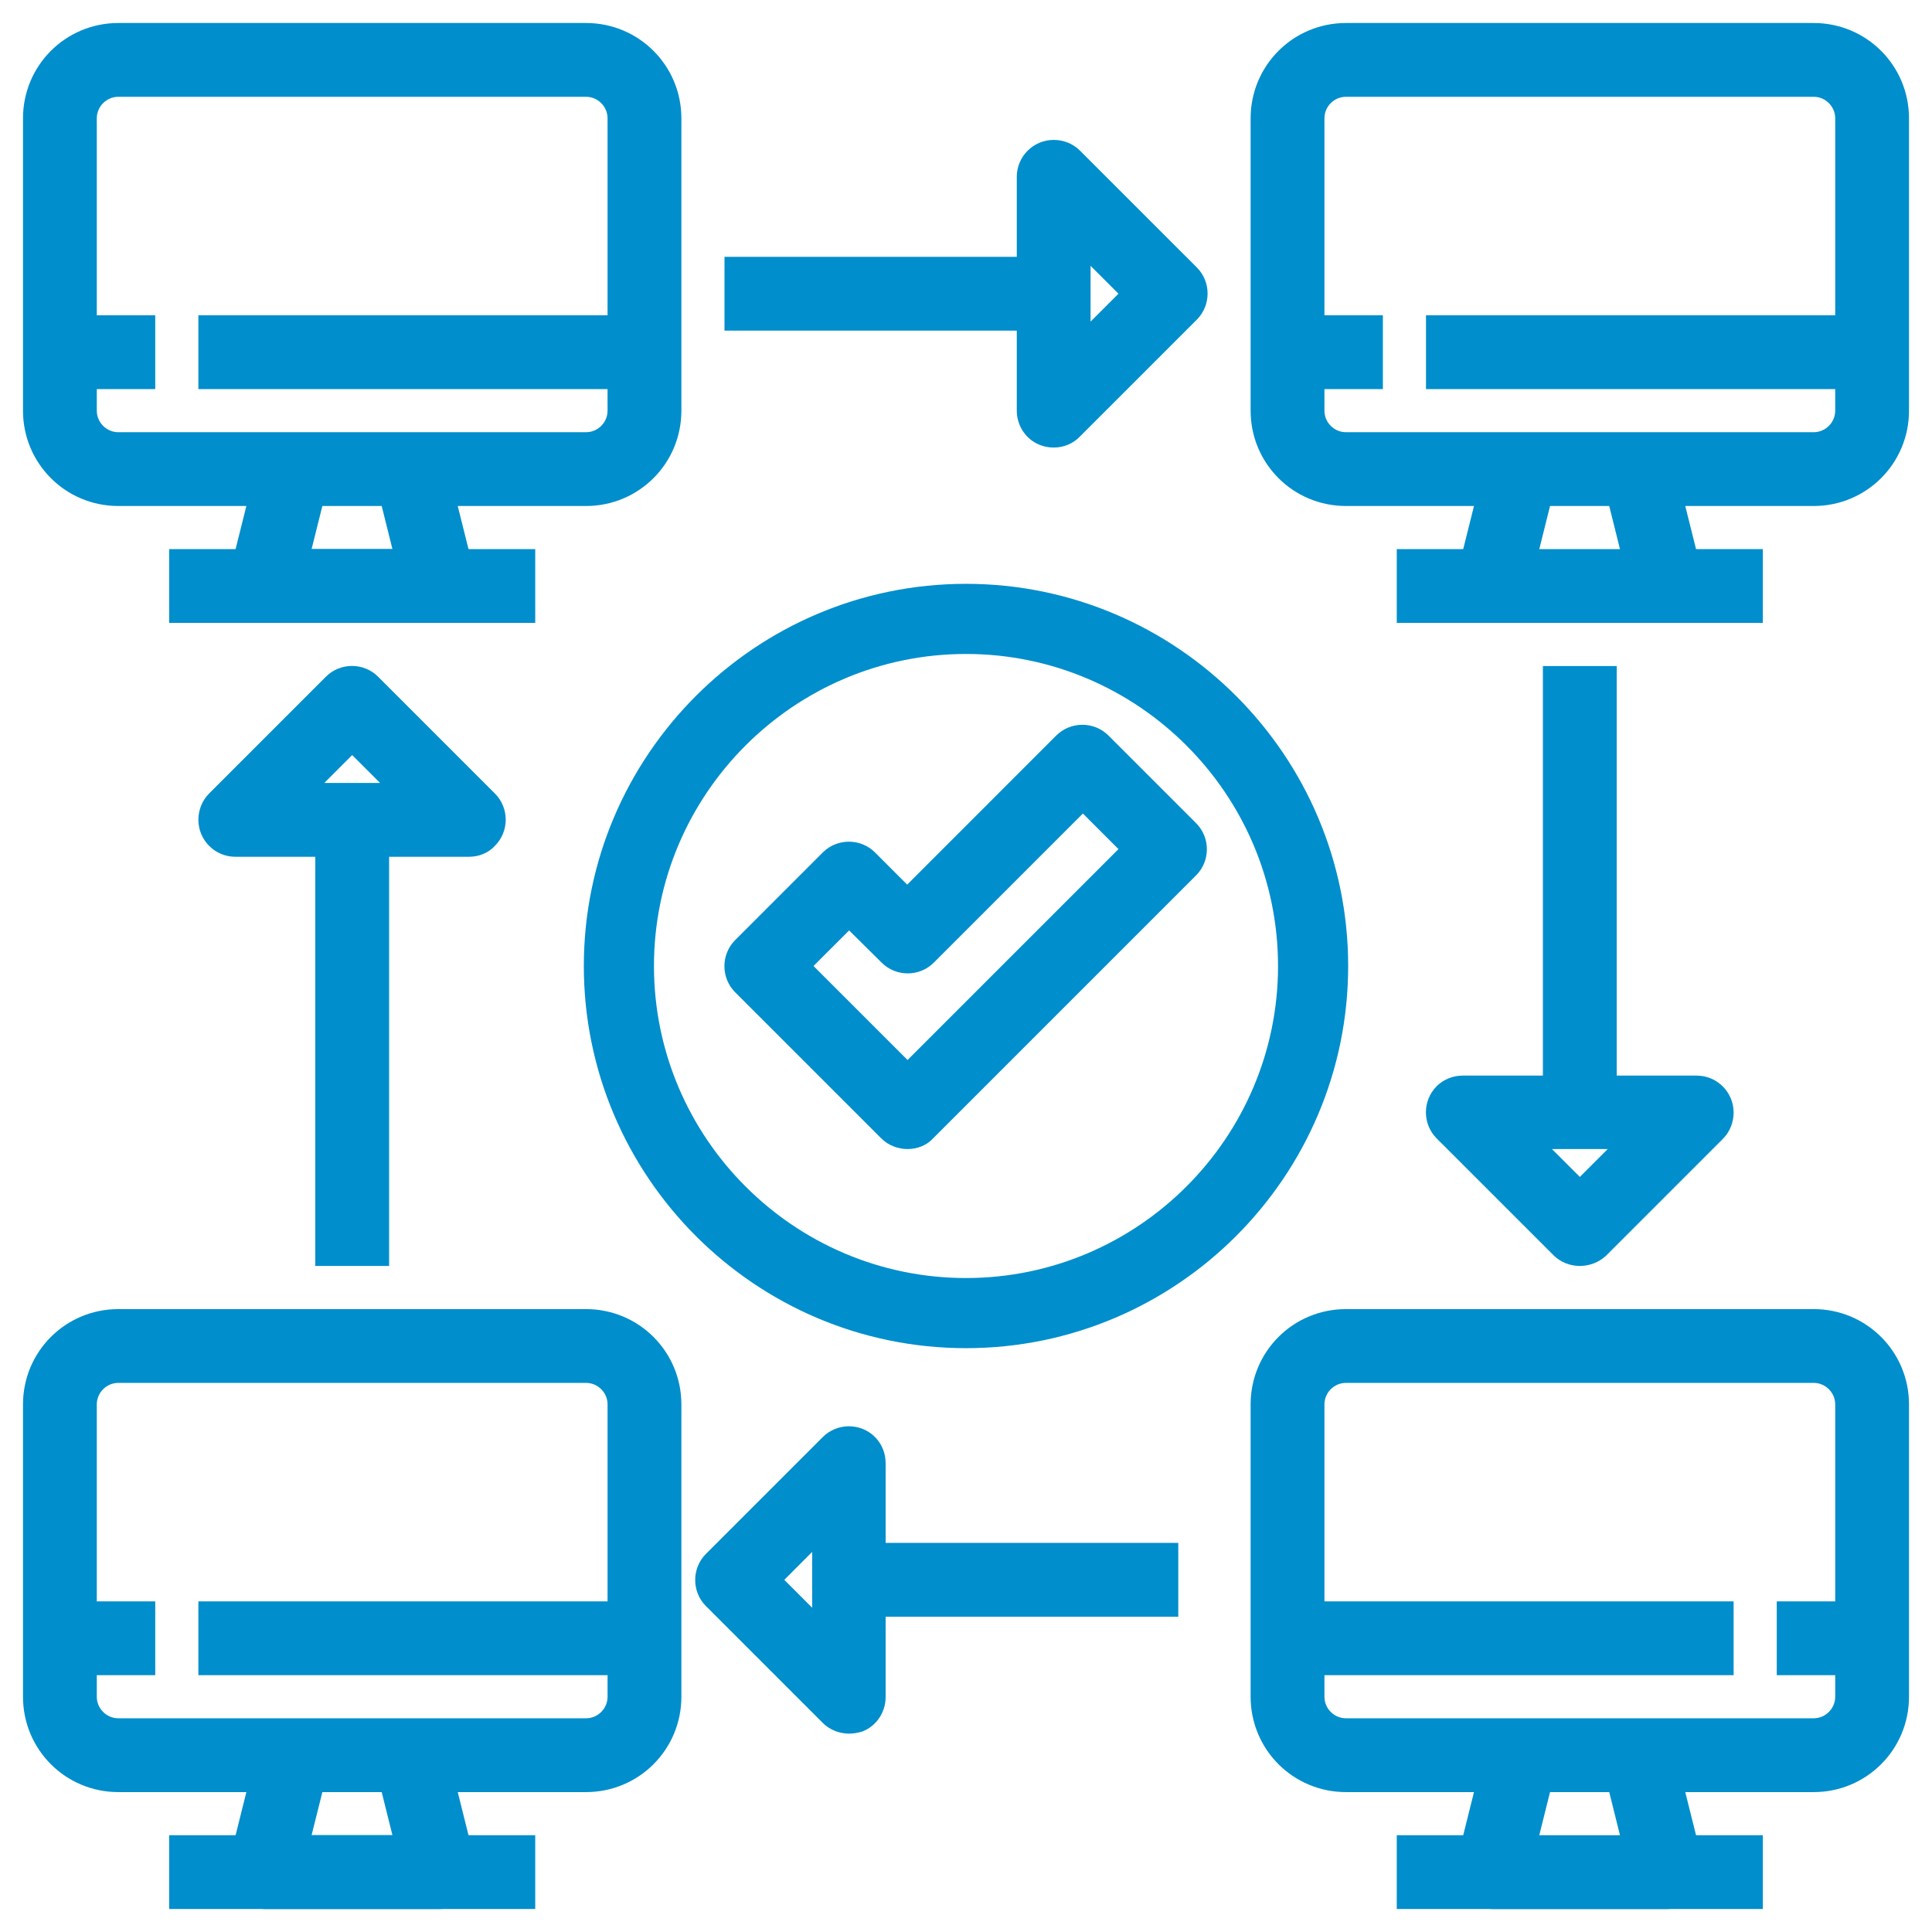 <?xml version="1.0" encoding="UTF-8"?>
<svg xmlns="http://www.w3.org/2000/svg" width="63" height="63" viewBox="0 0 63 63" fill="none">
  <path d="M19.109 16.25H3.859C2.275 16.25 1 14.975 1 13.391V3.859C1 2.275 2.275 1 3.859 1H19.109C20.694 1 21.969 2.275 21.969 3.859V13.391C21.969 14.975 20.694 16.25 19.109 16.25ZM3.859 2.906C3.335 2.906 2.906 3.335 2.906 3.859V13.391C2.906 13.915 3.335 14.344 3.859 14.344H19.109C19.634 14.344 20.062 13.915 20.062 13.391V3.859C20.062 3.335 19.634 2.906 19.109 2.906H3.859Z" fill="#008ECC" stroke="#008ECC" stroke-width="0.5"></path>
  <path d="M5.766 18.156H17.203V20.062H5.766V18.156Z" fill="#008ECC" stroke="#008ECC" stroke-width="0.5"></path>
  <path d="M14.344 20.062H8.625C8.101 20.062 7.672 19.634 7.672 19.109C7.672 19.026 7.684 18.954 7.696 18.883L8.649 15.07L10.495 15.535L9.84 18.156H13.117L12.461 15.523L14.308 15.059L15.261 18.871C15.392 19.383 15.082 19.896 14.57 20.027C14.499 20.051 14.427 20.062 14.344 20.062Z" fill="#008ECC" stroke="#008ECC" stroke-width="0.5"></path>
  <path d="M6.719 10.531H21.016V12.438H6.719V10.531Z" fill="#008ECC" stroke="#008ECC" stroke-width="0.5"></path>
  <path d="M1.953 10.531H4.812V12.438H1.953V10.531Z" fill="#008ECC" stroke="#008ECC" stroke-width="0.5"></path>
  <path d="M59.141 16.25H43.891C42.306 16.25 41.031 14.975 41.031 13.391V3.859C41.031 2.275 42.306 1 43.891 1H59.141C60.725 1 62 2.275 62 3.859V13.391C62 14.975 60.725 16.25 59.141 16.25ZM43.891 2.906C43.366 2.906 42.938 3.335 42.938 3.859V13.391C42.938 13.915 43.366 14.344 43.891 14.344H59.141C59.665 14.344 60.094 13.915 60.094 13.391V3.859C60.094 3.335 59.665 2.906 59.141 2.906H43.891Z" fill="#008ECC" stroke="#008ECC" stroke-width="0.5"></path>
  <path d="M45.797 18.156H57.234V20.062H45.797V18.156Z" fill="#008ECC" stroke="#008ECC" stroke-width="0.5"></path>
  <path d="M54.375 20.062H48.656C48.132 20.062 47.703 19.634 47.703 19.109C47.703 19.026 47.715 18.954 47.727 18.883L48.68 15.07L50.527 15.535L49.871 18.168H53.148L52.493 15.535L54.339 15.07L55.292 18.883C55.423 19.395 55.114 19.908 54.601 20.039C54.53 20.051 54.458 20.062 54.375 20.062Z" fill="#008ECC" stroke="#008ECC" stroke-width="0.5"></path>
  <path d="M46.75 10.531H61.047V12.438H46.75V10.531Z" fill="#008ECC" stroke="#008ECC" stroke-width="0.5"></path>
  <path d="M41.984 10.531H44.844V12.438H41.984V10.531Z" fill="#008ECC" stroke="#008ECC" stroke-width="0.5"></path>
  <path d="M19.109 58.188H3.859C2.275 58.188 1 56.913 1 55.328V45.797C1 44.212 2.275 42.938 3.859 42.938H19.109C20.694 42.938 21.969 44.212 21.969 45.797V55.328C21.969 56.913 20.694 58.188 19.109 58.188ZM3.859 44.844C3.335 44.844 2.906 45.273 2.906 45.797V55.328C2.906 55.852 3.335 56.281 3.859 56.281H19.109C19.634 56.281 20.062 55.852 20.062 55.328V45.797C20.062 45.273 19.634 44.844 19.109 44.844H3.859Z" fill="#008ECC" stroke="#008ECC" stroke-width="0.5"></path>
  <path d="M5.766 60.094H17.203V62H5.766V60.094Z" fill="#008ECC" stroke="#008ECC" stroke-width="0.5"></path>
  <path d="M14.344 62H8.625C8.101 62 7.672 61.571 7.672 61.047C7.672 60.964 7.684 60.892 7.696 60.821L8.649 57.008L10.495 57.473L9.84 60.094H13.117L12.461 57.461L14.308 56.996L15.261 60.809C15.392 61.321 15.082 61.833 14.57 61.964C14.499 61.988 14.427 62 14.344 62Z" fill="#008ECC" stroke="#008ECC" stroke-width="0.5"></path>
  <path d="M6.719 52.469H21.016V54.375H6.719V52.469Z" fill="#008ECC" stroke="#008ECC" stroke-width="0.5"></path>
  <path d="M1.953 52.469H4.812V54.375H1.953V52.469Z" fill="#008ECC" stroke="#008ECC" stroke-width="0.5"></path>
  <path d="M59.141 58.188H43.891C42.306 58.188 41.031 56.913 41.031 55.328V45.797C41.031 44.212 42.306 42.938 43.891 42.938H59.141C60.725 42.938 62 44.212 62 45.797V55.328C62 56.913 60.725 58.188 59.141 58.188ZM43.891 44.844C43.366 44.844 42.938 45.273 42.938 45.797V55.328C42.938 55.852 43.366 56.281 43.891 56.281H59.141C59.665 56.281 60.094 55.852 60.094 55.328V45.797C60.094 45.273 59.665 44.844 59.141 44.844H43.891Z" fill="#008ECC" stroke="#008ECC" stroke-width="0.5"></path>
  <path d="M45.797 60.094H57.234V62H45.797V60.094Z" fill="#008ECC" stroke="#008ECC" stroke-width="0.5"></path>
  <path d="M54.375 62H48.656C48.132 62 47.703 61.571 47.703 61.047C47.703 60.964 47.715 60.892 47.727 60.821L48.68 57.008L50.527 57.473L49.871 60.106H53.148L52.493 57.473L54.339 57.008L55.292 60.821C55.423 61.333 55.114 61.845 54.601 61.976C54.53 61.988 54.458 62 54.375 62Z" fill="#008ECC" stroke="#008ECC" stroke-width="0.5"></path>
  <path d="M58.188 52.469H61.047V54.375H58.188V52.469Z" fill="#008ECC" stroke="#008ECC" stroke-width="0.5"></path>
  <path d="M41.984 52.469H56.281V54.375H41.984V52.469Z" fill="#008ECC" stroke="#008ECC" stroke-width="0.5"></path>
  <path d="M51.516 41.031C51.266 41.031 51.015 40.936 50.837 40.757L47.024 36.945C46.655 36.575 46.655 35.968 47.024 35.598C47.203 35.42 47.441 35.324 47.703 35.324H55.328C55.852 35.324 56.281 35.753 56.281 36.278C56.281 36.528 56.186 36.778 56.007 36.957L52.195 40.769C52.016 40.936 51.766 41.031 51.516 41.031ZM50.003 37.219L51.516 38.732L53.029 37.219H50.003Z" fill="#008ECC" stroke="#008ECC" stroke-width="0.5"></path>
  <path d="M50.562 21.969H52.469V36.266H50.562V21.969Z" fill="#008ECC" stroke="#008ECC" stroke-width="0.5"></path>
  <path d="M15.297 27.688H7.672C7.148 27.688 6.719 27.259 6.719 26.734C6.719 26.484 6.814 26.234 6.993 26.055L10.805 22.243C11.175 21.873 11.782 21.873 12.152 22.243L15.964 26.055C16.333 26.425 16.333 27.032 15.964 27.402C15.797 27.592 15.547 27.688 15.297 27.688ZM9.971 25.781H12.998L11.484 24.268L9.971 25.781Z" fill="#008ECC" stroke="#008ECC" stroke-width="0.5"></path>
  <path d="M10.531 26.734H12.438V41.031H10.531V26.734Z" fill="#008ECC" stroke="#008ECC" stroke-width="0.5"></path>
  <path d="M34.359 14.344C34.228 14.344 34.109 14.32 33.99 14.272C33.633 14.129 33.406 13.772 33.406 13.391V5.766C33.406 5.241 33.835 4.812 34.359 4.812C34.61 4.812 34.86 4.908 35.038 5.087L38.851 8.899C39.22 9.268 39.22 9.876 38.851 10.245L35.038 14.058C34.86 14.248 34.61 14.344 34.359 14.344ZM35.312 8.065V11.091L36.826 9.578L35.312 8.065Z" fill="#008ECC" stroke="#008ECC" stroke-width="0.5"></path>
  <path d="M23.875 8.625H34.359V10.531H23.875V8.625Z" fill="#008ECC" stroke="#008ECC" stroke-width="0.5"></path>
  <path d="M27.688 56.281C27.437 56.281 27.187 56.186 27.008 56.007L23.196 52.195C22.827 51.825 22.827 51.218 23.196 50.848L27.008 47.036C27.378 46.667 27.985 46.667 28.355 47.036C28.533 47.215 28.629 47.453 28.629 47.715V55.34C28.629 55.721 28.402 56.079 28.045 56.222C27.938 56.257 27.819 56.281 27.688 56.281ZM25.221 51.516L26.734 53.029V50.002L25.221 51.516Z" fill="#008ECC" stroke="#008ECC" stroke-width="0.5"></path>
  <path d="M27.688 50.562H38.172V52.469H27.688V50.562Z" fill="#008ECC" stroke="#008ECC" stroke-width="0.5"></path>
  <path d="M29.594 37.219C29.344 37.219 29.093 37.123 28.915 36.945L24.149 32.179C23.78 31.81 23.78 31.202 24.149 30.833L27.008 27.973C27.378 27.604 27.985 27.604 28.355 27.973L29.582 29.201L34.621 24.161C34.991 23.792 35.599 23.792 35.968 24.161L38.827 27.02C39.197 27.39 39.197 27.997 38.827 28.367L30.249 36.945C30.094 37.123 29.844 37.219 29.594 37.219ZM26.174 31.5L29.594 34.919L36.826 27.688L35.312 26.174L30.273 31.214C29.904 31.583 29.296 31.583 28.927 31.214L27.688 29.987L26.174 31.5Z" fill="#008ECC" stroke="#008ECC" stroke-width="0.5"></path>
  <path d="M31.5 43.712C24.769 43.712 19.288 38.231 19.288 31.5C19.288 24.769 24.769 19.288 31.5 19.288C38.231 19.288 43.712 24.769 43.712 31.5C43.712 38.231 38.231 43.712 31.5 43.712ZM31.5 21.075C25.757 21.075 21.075 25.757 21.075 31.5C21.075 37.243 25.757 41.925 31.5 41.925C37.243 41.925 41.925 37.243 41.925 31.5C41.925 25.757 37.243 21.075 31.5 21.075Z" fill="#008ECC" stroke="#008ECC" stroke-width="0.5"></path>
</svg>

